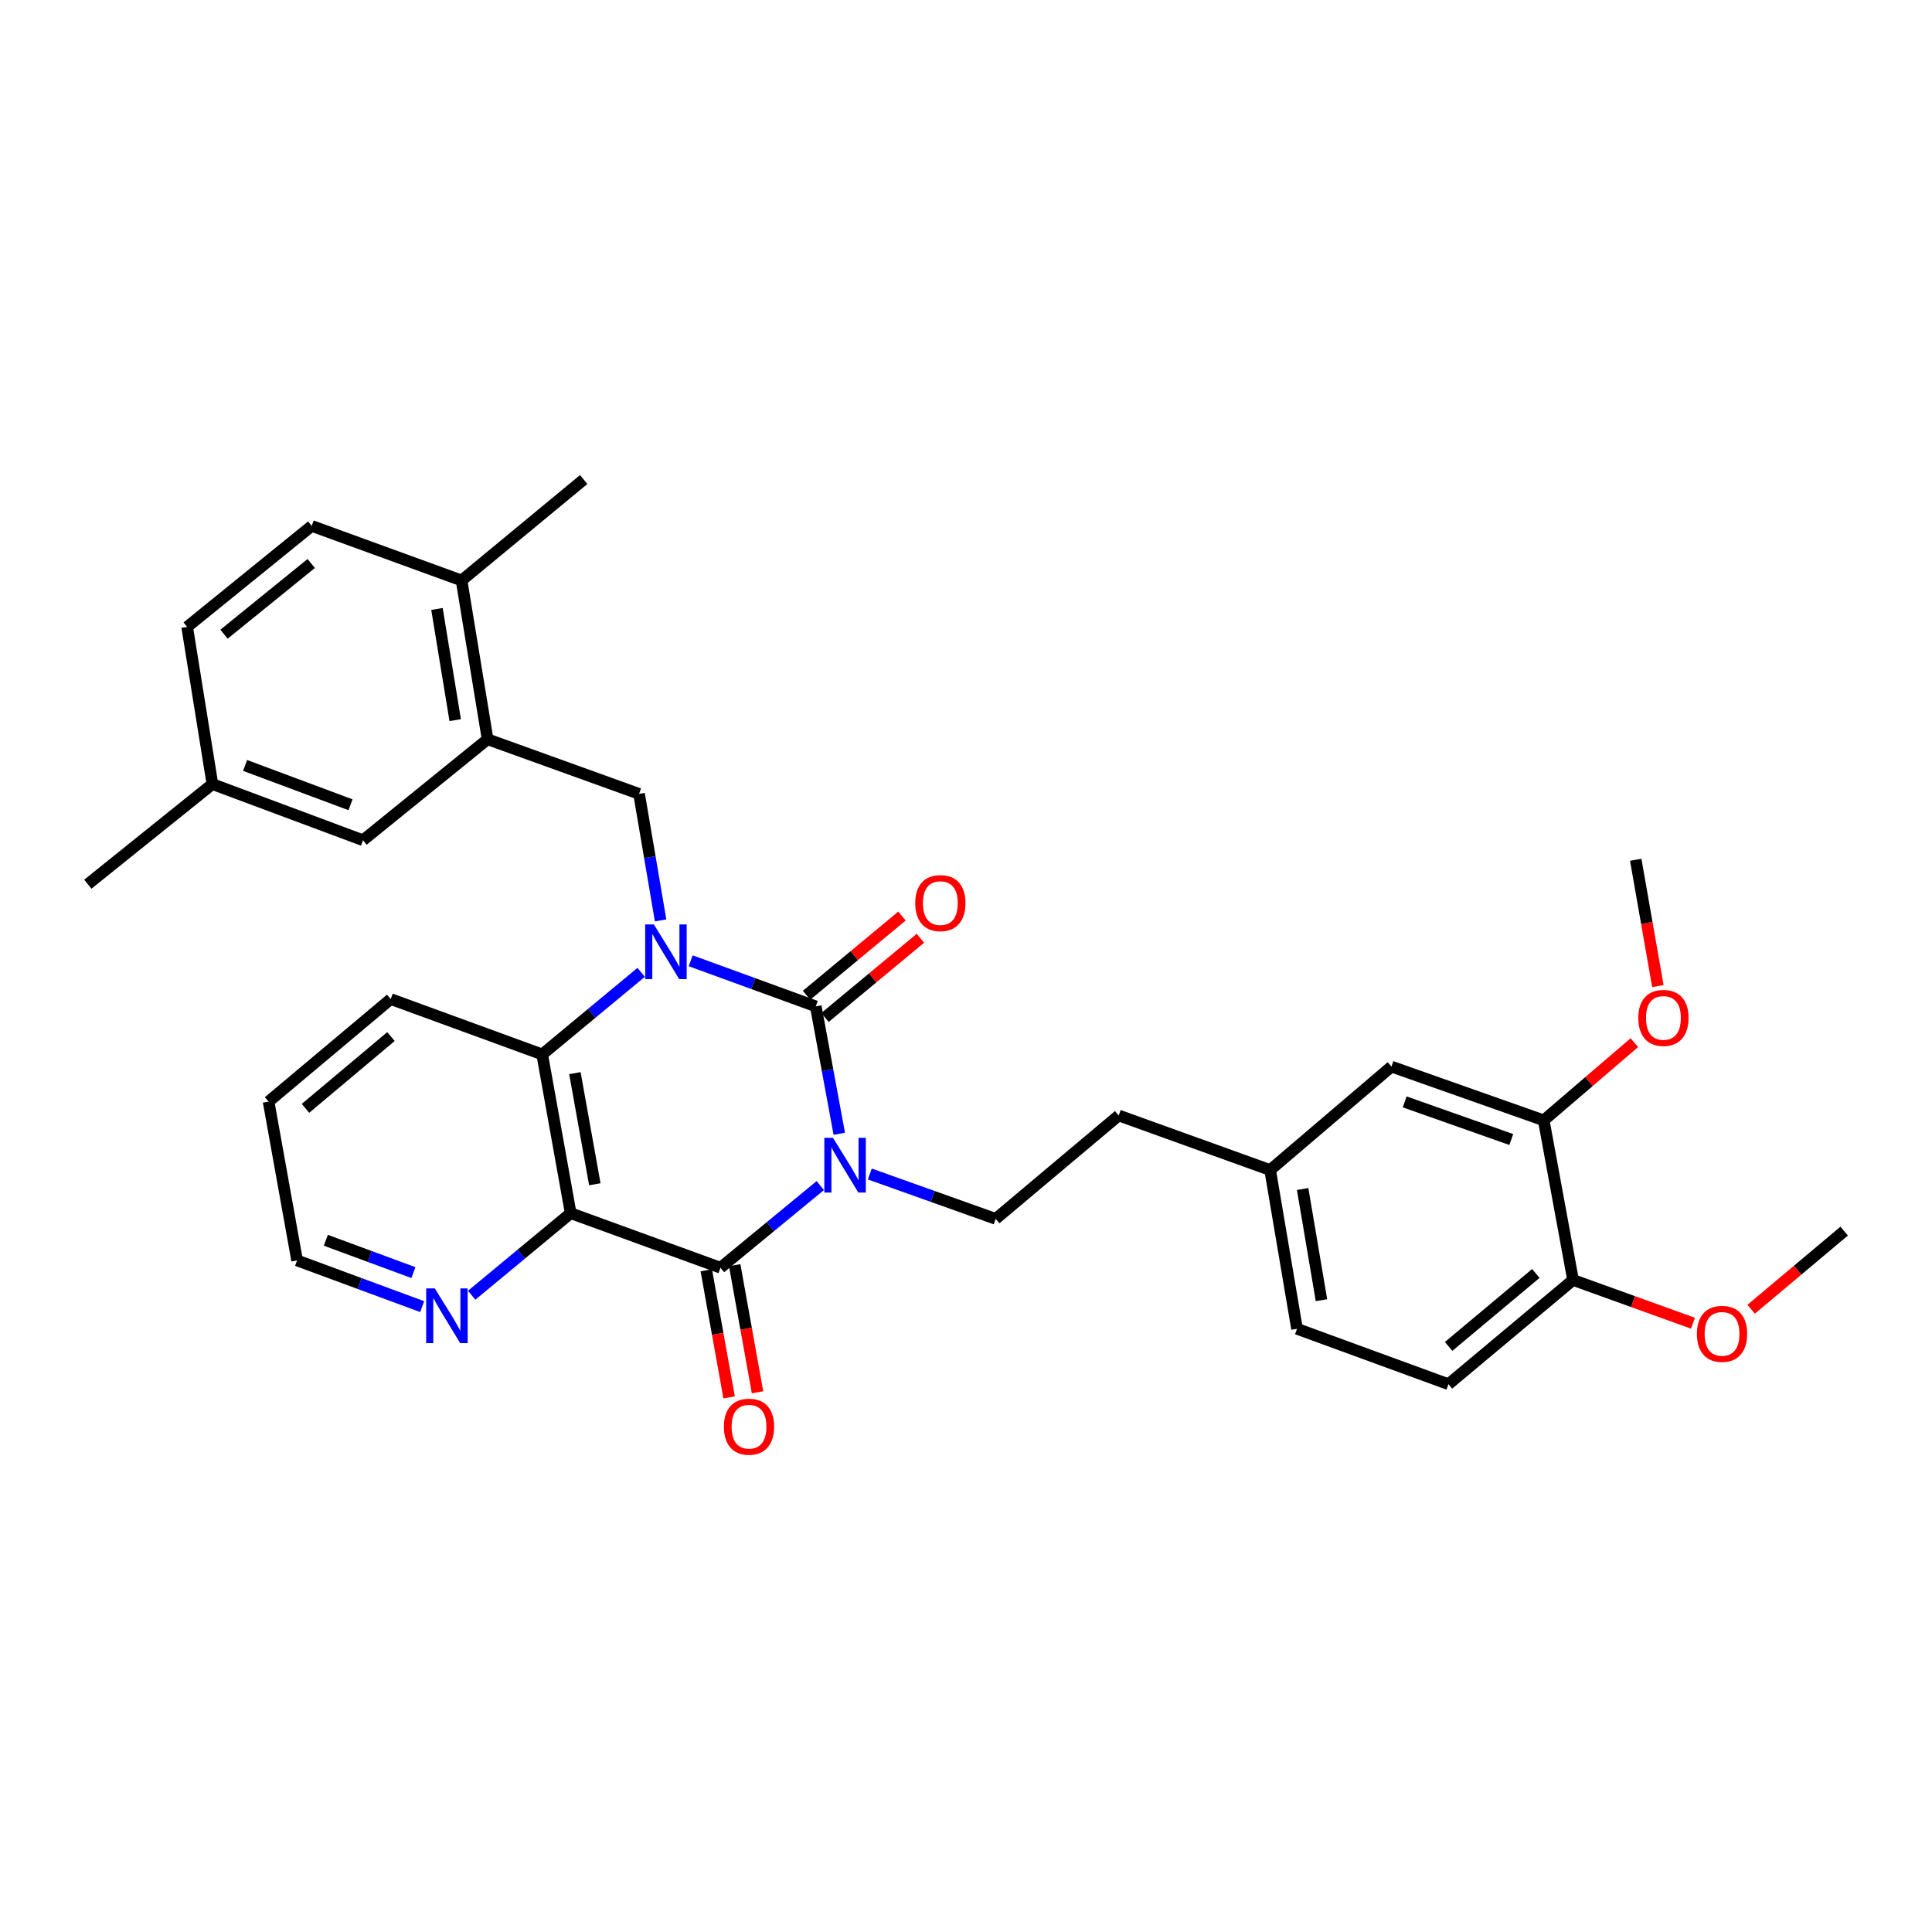 <?xml version='1.0' encoding='iso-8859-1'?>
<svg version='1.1' baseProfile='full'
              xmlns='http://www.w3.org/2000/svg'
                      xmlns:rdkit='http://www.rdkit.org/xml'
                      xmlns:xlink='http://www.w3.org/1999/xlink'
                  xml:space='preserve'
width='1000px' height='1000px' viewBox='0 0 1000 1000'>
<!-- END OF HEADER -->
<rect style='opacity:1.0;fill:#FFFFFF;stroke:none' width='1000' height='1000' x='0' y='0'> </rect>
<path class='bond-0' d='M 434.407,586.845 L 428.324,553.869' style='fill:none;fill-rule:evenodd;stroke:#0000FF;stroke-width:6px;stroke-linecap:butt;stroke-linejoin:miter;stroke-opacity:1' />
<path class='bond-0' d='M 428.324,553.869 L 422.241,520.893' style='fill:none;fill-rule:evenodd;stroke:#000000;stroke-width:6px;stroke-linecap:butt;stroke-linejoin:miter;stroke-opacity:1' />
<path class='bond-2' d='M 424.576,613.655 L 398.75,634.914' style='fill:none;fill-rule:evenodd;stroke:#0000FF;stroke-width:6px;stroke-linecap:butt;stroke-linejoin:miter;stroke-opacity:1' />
<path class='bond-2' d='M 398.75,634.914 L 372.924,656.174' style='fill:none;fill-rule:evenodd;stroke:#000000;stroke-width:6px;stroke-linecap:butt;stroke-linejoin:miter;stroke-opacity:1' />
<path class='bond-6' d='M 450.214,607.661 L 482.792,619.275' style='fill:none;fill-rule:evenodd;stroke:#0000FF;stroke-width:6px;stroke-linecap:butt;stroke-linejoin:miter;stroke-opacity:1' />
<path class='bond-6' d='M 482.792,619.275 L 515.371,630.889' style='fill:none;fill-rule:evenodd;stroke:#000000;stroke-width:6px;stroke-linecap:butt;stroke-linejoin:miter;stroke-opacity:1' />
<path class='bond-1' d='M 422.241,520.893 L 389.867,509.097' style='fill:none;fill-rule:evenodd;stroke:#000000;stroke-width:6px;stroke-linecap:butt;stroke-linejoin:miter;stroke-opacity:1' />
<path class='bond-1' d='M 389.867,509.097 L 357.493,497.3' style='fill:none;fill-rule:evenodd;stroke:#0000FF;stroke-width:6px;stroke-linecap:butt;stroke-linejoin:miter;stroke-opacity:1' />
<path class='bond-9' d='M 427.014,526.644 L 451.711,506.145' style='fill:none;fill-rule:evenodd;stroke:#000000;stroke-width:6px;stroke-linecap:butt;stroke-linejoin:miter;stroke-opacity:1' />
<path class='bond-9' d='M 451.711,506.145 L 476.408,485.646' style='fill:none;fill-rule:evenodd;stroke:#FF0000;stroke-width:6px;stroke-linecap:butt;stroke-linejoin:miter;stroke-opacity:1' />
<path class='bond-9' d='M 417.468,515.143 L 442.165,494.644' style='fill:none;fill-rule:evenodd;stroke:#000000;stroke-width:6px;stroke-linecap:butt;stroke-linejoin:miter;stroke-opacity:1' />
<path class='bond-9' d='M 442.165,494.644 L 466.862,474.145' style='fill:none;fill-rule:evenodd;stroke:#FF0000;stroke-width:6px;stroke-linecap:butt;stroke-linejoin:miter;stroke-opacity:1' />
<path class='bond-5' d='M 341.927,476.402 L 336.354,443.655' style='fill:none;fill-rule:evenodd;stroke:#0000FF;stroke-width:6px;stroke-linecap:butt;stroke-linejoin:miter;stroke-opacity:1' />
<path class='bond-5' d='M 336.354,443.655 L 330.781,410.907' style='fill:none;fill-rule:evenodd;stroke:#000000;stroke-width:6px;stroke-linecap:butt;stroke-linejoin:miter;stroke-opacity:1' />
<path class='bond-32' d='M 331.87,503.27 L 306.255,524.517' style='fill:none;fill-rule:evenodd;stroke:#0000FF;stroke-width:6px;stroke-linecap:butt;stroke-linejoin:miter;stroke-opacity:1' />
<path class='bond-32' d='M 306.255,524.517 L 280.641,545.764' style='fill:none;fill-rule:evenodd;stroke:#000000;stroke-width:6px;stroke-linecap:butt;stroke-linejoin:miter;stroke-opacity:1' />
<path class='bond-3' d='M 372.924,656.174 L 295.381,627.941' style='fill:none;fill-rule:evenodd;stroke:#000000;stroke-width:6px;stroke-linecap:butt;stroke-linejoin:miter;stroke-opacity:1' />
<path class='bond-10' d='M 365.568,657.495 L 371.476,690.392' style='fill:none;fill-rule:evenodd;stroke:#000000;stroke-width:6px;stroke-linecap:butt;stroke-linejoin:miter;stroke-opacity:1' />
<path class='bond-10' d='M 371.476,690.392 L 377.385,723.289' style='fill:none;fill-rule:evenodd;stroke:#FF0000;stroke-width:6px;stroke-linecap:butt;stroke-linejoin:miter;stroke-opacity:1' />
<path class='bond-10' d='M 380.279,654.853 L 386.188,687.75' style='fill:none;fill-rule:evenodd;stroke:#000000;stroke-width:6px;stroke-linecap:butt;stroke-linejoin:miter;stroke-opacity:1' />
<path class='bond-10' d='M 386.188,687.75 L 392.097,720.647' style='fill:none;fill-rule:evenodd;stroke:#FF0000;stroke-width:6px;stroke-linecap:butt;stroke-linejoin:miter;stroke-opacity:1' />
<path class='bond-4' d='M 295.381,627.941 L 280.641,545.764' style='fill:none;fill-rule:evenodd;stroke:#000000;stroke-width:6px;stroke-linecap:butt;stroke-linejoin:miter;stroke-opacity:1' />
<path class='bond-4' d='M 307.882,612.975 L 297.564,555.452' style='fill:none;fill-rule:evenodd;stroke:#000000;stroke-width:6px;stroke-linecap:butt;stroke-linejoin:miter;stroke-opacity:1' />
<path class='bond-8' d='M 295.381,627.941 L 269.762,649.175' style='fill:none;fill-rule:evenodd;stroke:#000000;stroke-width:6px;stroke-linecap:butt;stroke-linejoin:miter;stroke-opacity:1' />
<path class='bond-8' d='M 269.762,649.175 L 244.143,670.41' style='fill:none;fill-rule:evenodd;stroke:#0000FF;stroke-width:6px;stroke-linecap:butt;stroke-linejoin:miter;stroke-opacity:1' />
<path class='bond-24' d='M 280.641,545.764 L 202.243,517.115' style='fill:none;fill-rule:evenodd;stroke:#000000;stroke-width:6px;stroke-linecap:butt;stroke-linejoin:miter;stroke-opacity:1' />
<path class='bond-7' d='M 330.781,410.907 L 252.382,382.648' style='fill:none;fill-rule:evenodd;stroke:#000000;stroke-width:6px;stroke-linecap:butt;stroke-linejoin:miter;stroke-opacity:1' />
<path class='bond-19' d='M 515.371,630.889 L 579.038,577.369' style='fill:none;fill-rule:evenodd;stroke:#000000;stroke-width:6px;stroke-linecap:butt;stroke-linejoin:miter;stroke-opacity:1' />
<path class='bond-12' d='M 252.382,382.648 L 238.905,300.447' style='fill:none;fill-rule:evenodd;stroke:#000000;stroke-width:6px;stroke-linecap:butt;stroke-linejoin:miter;stroke-opacity:1' />
<path class='bond-12' d='M 235.611,372.736 L 226.176,315.195' style='fill:none;fill-rule:evenodd;stroke:#000000;stroke-width:6px;stroke-linecap:butt;stroke-linejoin:miter;stroke-opacity:1' />
<path class='bond-13' d='M 252.382,382.648 L 187.893,434.914' style='fill:none;fill-rule:evenodd;stroke:#000000;stroke-width:6px;stroke-linecap:butt;stroke-linejoin:miter;stroke-opacity:1' />
<path class='bond-26' d='M 218.517,676.307 L 186.144,664.351' style='fill:none;fill-rule:evenodd;stroke:#0000FF;stroke-width:6px;stroke-linecap:butt;stroke-linejoin:miter;stroke-opacity:1' />
<path class='bond-26' d='M 186.144,664.351 L 153.772,652.396' style='fill:none;fill-rule:evenodd;stroke:#000000;stroke-width:6px;stroke-linecap:butt;stroke-linejoin:miter;stroke-opacity:1' />
<path class='bond-26' d='M 213.983,658.699 L 191.323,650.33' style='fill:none;fill-rule:evenodd;stroke:#0000FF;stroke-width:6px;stroke-linecap:butt;stroke-linejoin:miter;stroke-opacity:1' />
<path class='bond-26' d='M 191.323,650.33 L 168.662,641.961' style='fill:none;fill-rule:evenodd;stroke:#000000;stroke-width:6px;stroke-linecap:butt;stroke-linejoin:miter;stroke-opacity:1' />
<path class='bond-11' d='M 799.036,579.894 L 720.214,552.067' style='fill:none;fill-rule:evenodd;stroke:#000000;stroke-width:6px;stroke-linecap:butt;stroke-linejoin:miter;stroke-opacity:1' />
<path class='bond-11' d='M 782.237,589.814 L 727.062,570.335' style='fill:none;fill-rule:evenodd;stroke:#000000;stroke-width:6px;stroke-linecap:butt;stroke-linejoin:miter;stroke-opacity:1' />
<path class='bond-23' d='M 799.036,579.894 L 822.49,559.788' style='fill:none;fill-rule:evenodd;stroke:#000000;stroke-width:6px;stroke-linecap:butt;stroke-linejoin:miter;stroke-opacity:1' />
<path class='bond-23' d='M 822.49,559.788 L 845.944,539.682' style='fill:none;fill-rule:evenodd;stroke:#FF0000;stroke-width:6px;stroke-linecap:butt;stroke-linejoin:miter;stroke-opacity:1' />
<path class='bond-34' d='M 799.036,579.894 L 814.208,662.51' style='fill:none;fill-rule:evenodd;stroke:#000000;stroke-width:6px;stroke-linecap:butt;stroke-linejoin:miter;stroke-opacity:1' />
<path class='bond-16' d='M 238.905,300.447 L 161.345,272.213' style='fill:none;fill-rule:evenodd;stroke:#000000;stroke-width:6px;stroke-linecap:butt;stroke-linejoin:miter;stroke-opacity:1' />
<path class='bond-27' d='M 238.905,300.447 L 302.115,248.206' style='fill:none;fill-rule:evenodd;stroke:#000000;stroke-width:6px;stroke-linecap:butt;stroke-linejoin:miter;stroke-opacity:1' />
<path class='bond-20' d='M 187.893,434.914 L 109.944,405.833' style='fill:none;fill-rule:evenodd;stroke:#000000;stroke-width:6px;stroke-linecap:butt;stroke-linejoin:miter;stroke-opacity:1' />
<path class='bond-20' d='M 181.426,416.547 L 126.861,396.191' style='fill:none;fill-rule:evenodd;stroke:#000000;stroke-width:6px;stroke-linecap:butt;stroke-linejoin:miter;stroke-opacity:1' />
<path class='bond-14' d='M 814.208,662.51 L 749.718,716.461' style='fill:none;fill-rule:evenodd;stroke:#000000;stroke-width:6px;stroke-linecap:butt;stroke-linejoin:miter;stroke-opacity:1' />
<path class='bond-14' d='M 794.943,659.139 L 749.801,696.904' style='fill:none;fill-rule:evenodd;stroke:#000000;stroke-width:6px;stroke-linecap:butt;stroke-linejoin:miter;stroke-opacity:1' />
<path class='bond-25' d='M 814.208,662.51 L 845.242,673.702' style='fill:none;fill-rule:evenodd;stroke:#000000;stroke-width:6px;stroke-linecap:butt;stroke-linejoin:miter;stroke-opacity:1' />
<path class='bond-25' d='M 845.242,673.702 L 876.277,684.893' style='fill:none;fill-rule:evenodd;stroke:#FF0000;stroke-width:6px;stroke-linecap:butt;stroke-linejoin:miter;stroke-opacity:1' />
<path class='bond-15' d='M 720.214,552.067 L 657.419,605.603' style='fill:none;fill-rule:evenodd;stroke:#000000;stroke-width:6px;stroke-linecap:butt;stroke-linejoin:miter;stroke-opacity:1' />
<path class='bond-35' d='M 161.345,272.213 L 96.873,324.487' style='fill:none;fill-rule:evenodd;stroke:#000000;stroke-width:6px;stroke-linecap:butt;stroke-linejoin:miter;stroke-opacity:1' />
<path class='bond-35' d='M 161.088,291.665 L 115.958,328.256' style='fill:none;fill-rule:evenodd;stroke:#000000;stroke-width:6px;stroke-linecap:butt;stroke-linejoin:miter;stroke-opacity:1' />
<path class='bond-17' d='M 749.718,716.461 L 671.337,687.796' style='fill:none;fill-rule:evenodd;stroke:#000000;stroke-width:6px;stroke-linecap:butt;stroke-linejoin:miter;stroke-opacity:1' />
<path class='bond-18' d='M 657.419,605.603 L 579.038,577.369' style='fill:none;fill-rule:evenodd;stroke:#000000;stroke-width:6px;stroke-linecap:butt;stroke-linejoin:miter;stroke-opacity:1' />
<path class='bond-21' d='M 657.419,605.603 L 671.337,687.796' style='fill:none;fill-rule:evenodd;stroke:#000000;stroke-width:6px;stroke-linecap:butt;stroke-linejoin:miter;stroke-opacity:1' />
<path class='bond-21' d='M 674.244,615.436 L 683.987,672.972' style='fill:none;fill-rule:evenodd;stroke:#000000;stroke-width:6px;stroke-linecap:butt;stroke-linejoin:miter;stroke-opacity:1' />
<path class='bond-22' d='M 109.944,405.833 L 96.873,324.487' style='fill:none;fill-rule:evenodd;stroke:#000000;stroke-width:6px;stroke-linecap:butt;stroke-linejoin:miter;stroke-opacity:1' />
<path class='bond-28' d='M 109.944,405.833 L 45.455,457.667' style='fill:none;fill-rule:evenodd;stroke:#000000;stroke-width:6px;stroke-linecap:butt;stroke-linejoin:miter;stroke-opacity:1' />
<path class='bond-29' d='M 858.11,510.394 L 852.381,477.707' style='fill:none;fill-rule:evenodd;stroke:#FF0000;stroke-width:6px;stroke-linecap:butt;stroke-linejoin:miter;stroke-opacity:1' />
<path class='bond-29' d='M 852.381,477.707 L 846.651,445.02' style='fill:none;fill-rule:evenodd;stroke:#000000;stroke-width:6px;stroke-linecap:butt;stroke-linejoin:miter;stroke-opacity:1' />
<path class='bond-33' d='M 202.243,517.115 L 139.016,570.194' style='fill:none;fill-rule:evenodd;stroke:#000000;stroke-width:6px;stroke-linecap:butt;stroke-linejoin:miter;stroke-opacity:1' />
<path class='bond-33' d='M 202.369,536.525 L 158.111,573.681' style='fill:none;fill-rule:evenodd;stroke:#000000;stroke-width:6px;stroke-linecap:butt;stroke-linejoin:miter;stroke-opacity:1' />
<path class='bond-30' d='M 906.391,677.666 L 930.468,657.441' style='fill:none;fill-rule:evenodd;stroke:#FF0000;stroke-width:6px;stroke-linecap:butt;stroke-linejoin:miter;stroke-opacity:1' />
<path class='bond-30' d='M 930.468,657.441 L 954.545,637.216' style='fill:none;fill-rule:evenodd;stroke:#000000;stroke-width:6px;stroke-linecap:butt;stroke-linejoin:miter;stroke-opacity:1' />
<path class='bond-31' d='M 153.772,652.396 L 139.016,570.194' style='fill:none;fill-rule:evenodd;stroke:#000000;stroke-width:6px;stroke-linecap:butt;stroke-linejoin:miter;stroke-opacity:1' />
<path  class='atom-0' d='M 431.144 588.935
L 440.424 603.935
Q 441.344 605.415, 442.824 608.095
Q 444.304 610.775, 444.384 610.935
L 444.384 588.935
L 448.144 588.935
L 448.144 617.255
L 444.264 617.255
L 434.304 600.855
Q 433.144 598.935, 431.904 596.735
Q 430.704 594.535, 430.344 593.855
L 430.344 617.255
L 426.664 617.255
L 426.664 588.935
L 431.144 588.935
' fill='#0000FF'/>
<path  class='atom-2' d='M 338.43 478.475
L 347.71 493.475
Q 348.63 494.955, 350.11 497.635
Q 351.59 500.315, 351.67 500.475
L 351.67 478.475
L 355.43 478.475
L 355.43 506.795
L 351.55 506.795
L 341.59 490.395
Q 340.43 488.475, 339.19 486.275
Q 337.99 484.075, 337.63 483.395
L 337.63 506.795
L 333.95 506.795
L 333.95 478.475
L 338.43 478.475
' fill='#0000FF'/>
<path  class='atom-9' d='M 225.063 666.877
L 234.343 681.877
Q 235.263 683.357, 236.743 686.037
Q 238.223 688.717, 238.303 688.877
L 238.303 666.877
L 242.063 666.877
L 242.063 695.197
L 238.183 695.197
L 228.223 678.797
Q 227.063 676.877, 225.823 674.677
Q 224.623 672.477, 224.263 671.797
L 224.263 695.197
L 220.583 695.197
L 220.583 666.877
L 225.063 666.877
' fill='#0000FF'/>
<path  class='atom-10' d='M 473.73 467.446
Q 473.73 460.646, 477.09 456.846
Q 480.45 453.046, 486.73 453.046
Q 493.01 453.046, 496.37 456.846
Q 499.73 460.646, 499.73 467.446
Q 499.73 474.326, 496.33 478.246
Q 492.93 482.126, 486.73 482.126
Q 480.49 482.126, 477.09 478.246
Q 473.73 474.366, 473.73 467.446
M 486.73 478.926
Q 491.05 478.926, 493.37 476.046
Q 495.73 473.126, 495.73 467.446
Q 495.73 461.886, 493.37 459.086
Q 491.05 456.246, 486.73 456.246
Q 482.41 456.246, 480.05 459.046
Q 477.73 461.846, 477.73 467.446
Q 477.73 473.166, 480.05 476.046
Q 482.41 478.926, 486.73 478.926
' fill='#FF0000'/>
<path  class='atom-11' d='M 374.688 738.456
Q 374.688 731.656, 378.048 727.856
Q 381.408 724.056, 387.688 724.056
Q 393.968 724.056, 397.328 727.856
Q 400.688 731.656, 400.688 738.456
Q 400.688 745.336, 397.288 749.256
Q 393.888 753.136, 387.688 753.136
Q 381.448 753.136, 378.048 749.256
Q 374.688 745.376, 374.688 738.456
M 387.688 749.936
Q 392.008 749.936, 394.328 747.056
Q 396.688 744.136, 396.688 738.456
Q 396.688 732.896, 394.328 730.096
Q 392.008 727.256, 387.688 727.256
Q 383.368 727.256, 381.008 730.056
Q 378.688 732.856, 378.688 738.456
Q 378.688 744.176, 381.008 747.056
Q 383.368 749.936, 387.688 749.936
' fill='#FF0000'/>
<path  class='atom-24' d='M 847.984 526.869
Q 847.984 520.069, 851.344 516.269
Q 854.704 512.469, 860.984 512.469
Q 867.264 512.469, 870.624 516.269
Q 873.984 520.069, 873.984 526.869
Q 873.984 533.749, 870.584 537.669
Q 867.184 541.549, 860.984 541.549
Q 854.744 541.549, 851.344 537.669
Q 847.984 533.789, 847.984 526.869
M 860.984 538.349
Q 865.304 538.349, 867.624 535.469
Q 869.984 532.549, 869.984 526.869
Q 869.984 521.309, 867.624 518.509
Q 865.304 515.669, 860.984 515.669
Q 856.664 515.669, 854.304 518.469
Q 851.984 521.269, 851.984 526.869
Q 851.984 532.589, 854.304 535.469
Q 856.664 538.349, 860.984 538.349
' fill='#FF0000'/>
<path  class='atom-26' d='M 878.327 690.4
Q 878.327 683.6, 881.687 679.8
Q 885.047 676, 891.327 676
Q 897.607 676, 900.967 679.8
Q 904.327 683.6, 904.327 690.4
Q 904.327 697.28, 900.927 701.2
Q 897.527 705.08, 891.327 705.08
Q 885.087 705.08, 881.687 701.2
Q 878.327 697.32, 878.327 690.4
M 891.327 701.88
Q 895.647 701.88, 897.967 699
Q 900.327 696.08, 900.327 690.4
Q 900.327 684.84, 897.967 682.04
Q 895.647 679.2, 891.327 679.2
Q 887.007 679.2, 884.647 682
Q 882.327 684.8, 882.327 690.4
Q 882.327 696.12, 884.647 699
Q 887.007 701.88, 891.327 701.88
' fill='#FF0000'/>
</svg>
